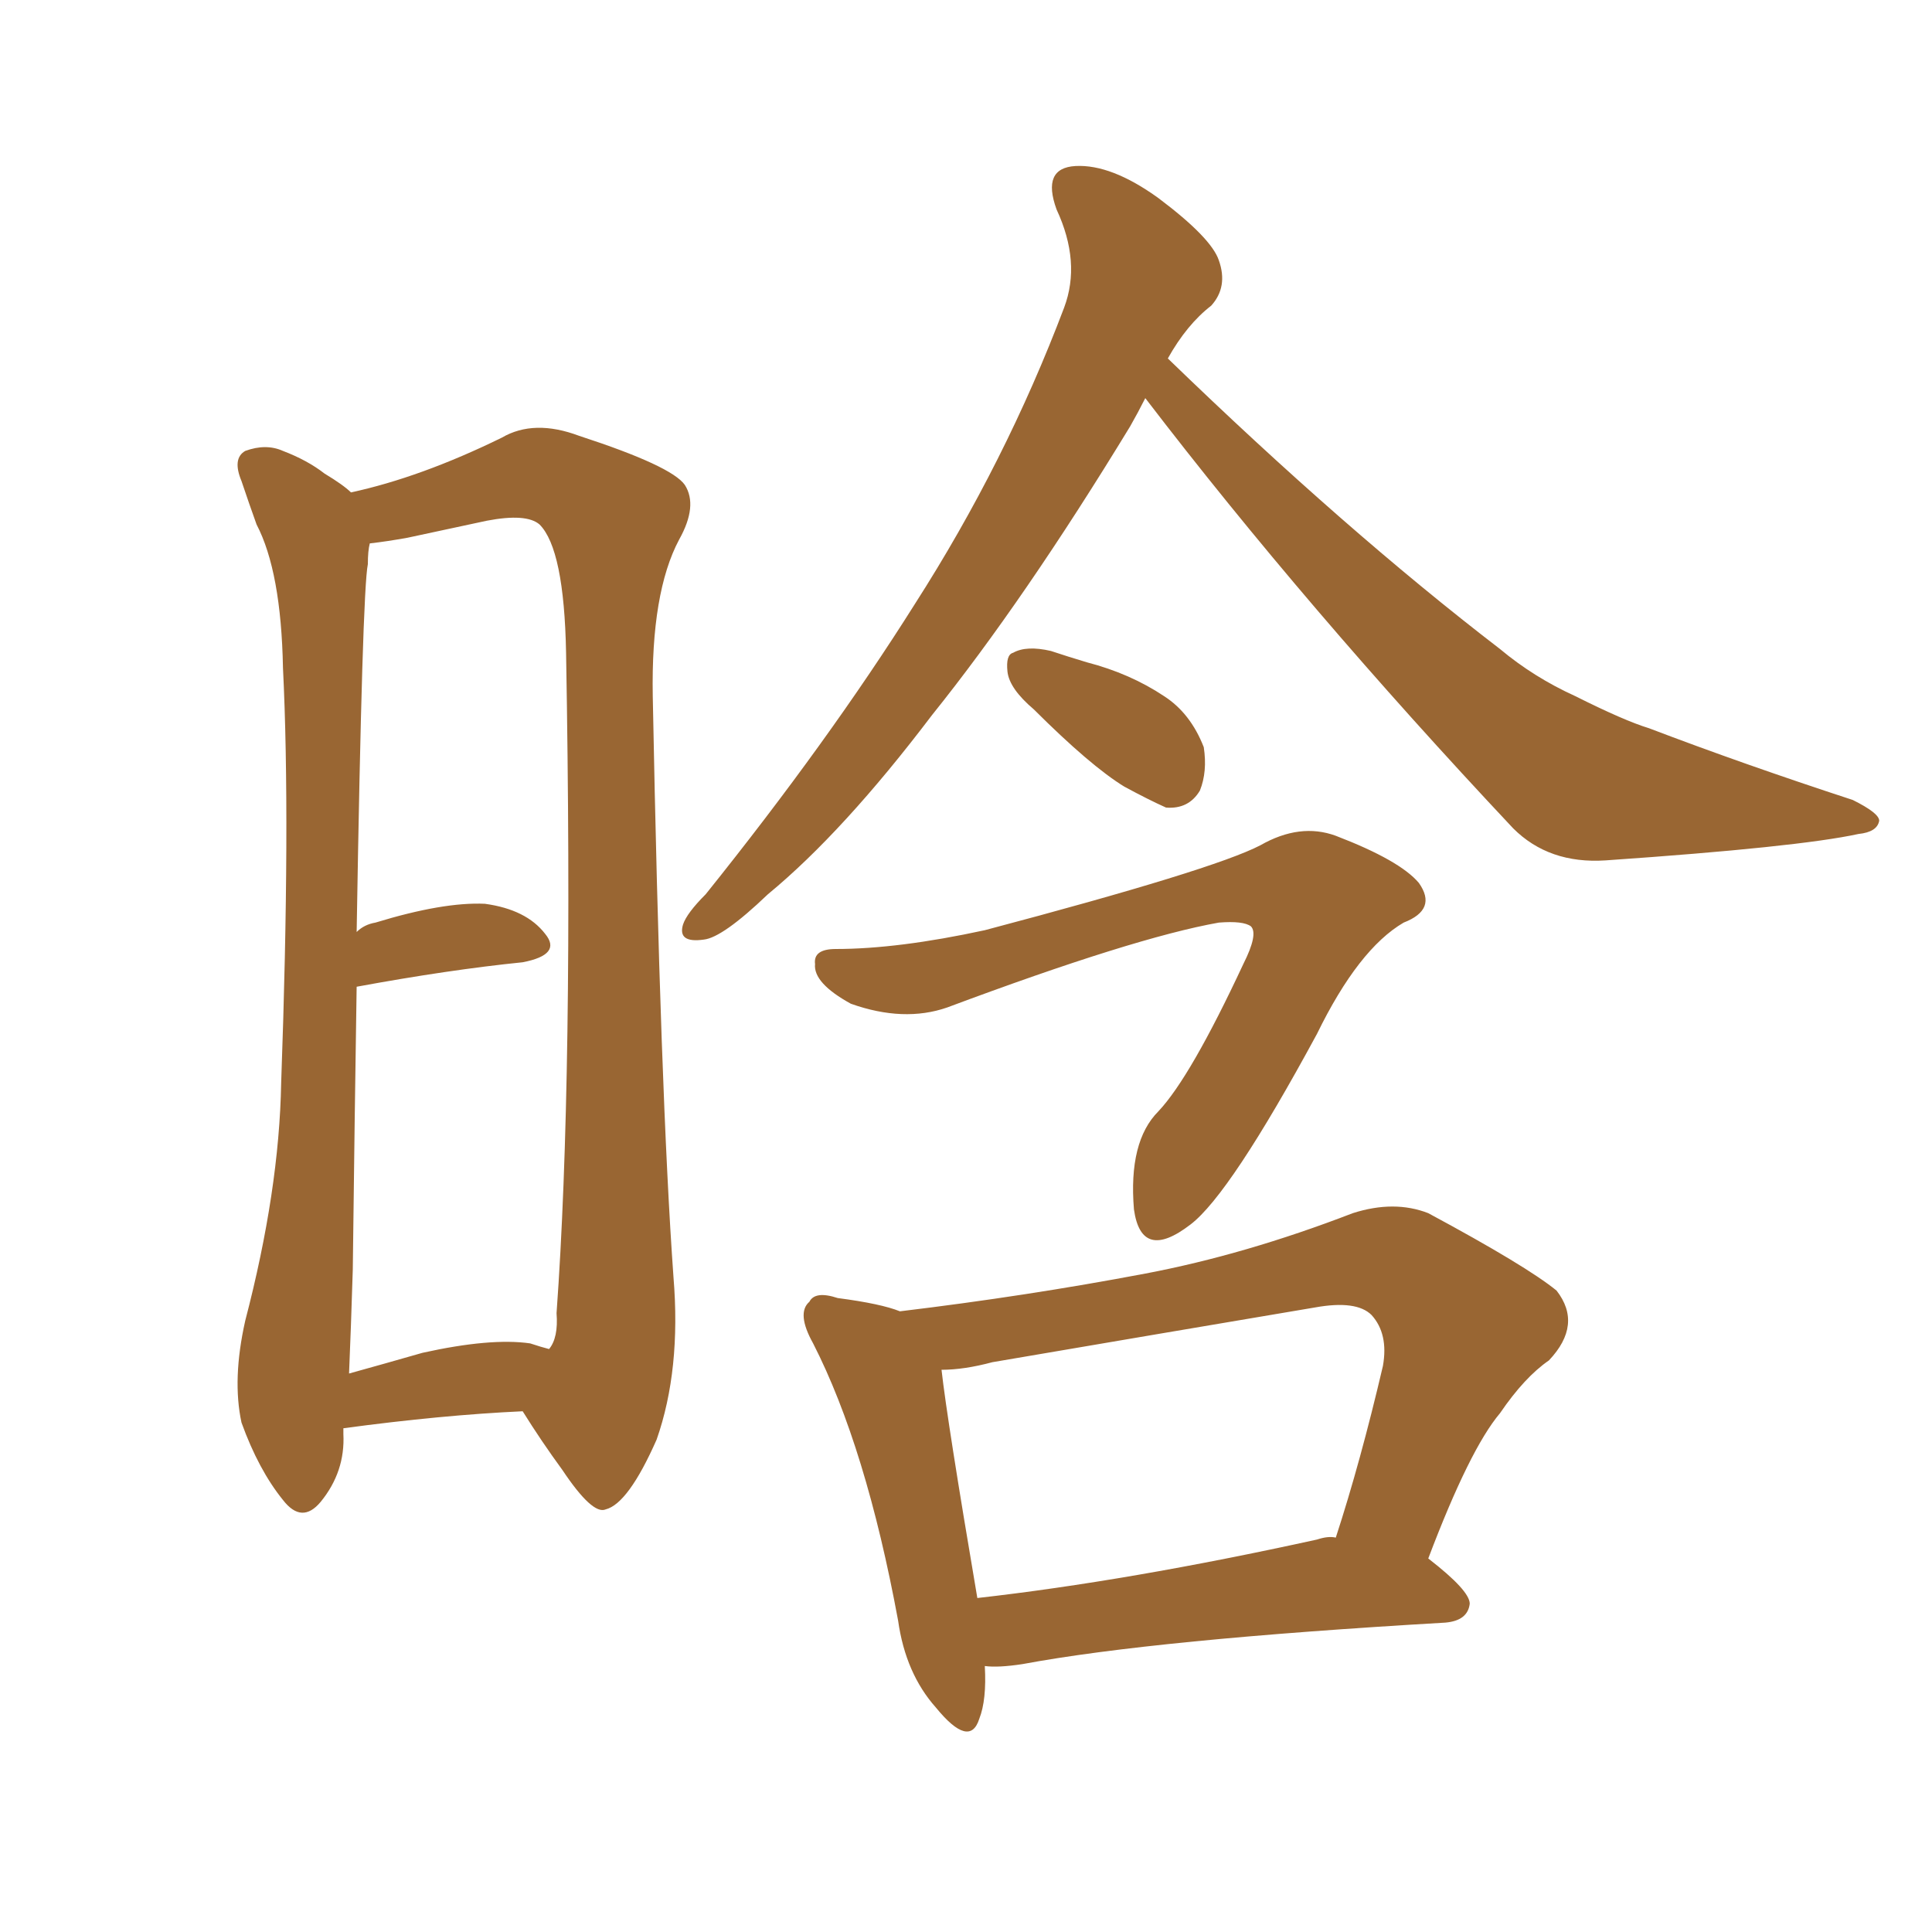 <svg xmlns="http://www.w3.org/2000/svg" xmlns:xlink="http://www.w3.org/1999/xlink" width="150" height="150"><path fill="#996633" padding="10" d="M26.66 110.89L26.66 110.89Q26.66 111.18 26.66 111.33L26.66 111.33Q26.81 114.26 24.90 116.60L24.90 116.60Q23.44 118.36 21.97 116.46L21.97 116.46Q20.07 114.11 18.75 110.45L18.75 110.45Q18.02 107.08 19.04 102.54L19.04 102.54Q21.68 92.43 21.83 84.08L21.83 84.08Q22.56 63.72 21.97 51.86L21.97 51.86Q21.83 44.38 19.92 40.72L19.92 40.72Q19.34 39.11 18.75 37.35L18.75 37.35Q18.02 35.60 19.04 35.01L19.04 35.01Q20.65 34.42 21.97 35.01L21.97 35.01Q23.88 35.74 25.20 36.77L25.20 36.77Q26.66 37.65 27.25 38.23L27.25 38.23Q32.67 37.06 38.96 33.98L38.96 33.98Q41.46 32.52 44.97 33.84L44.97 33.84Q52.15 36.18 53.17 37.65L53.17 37.65Q54.20 39.26 52.73 41.89L52.73 41.89Q50.54 46.00 50.68 54.05L50.68 54.05Q51.27 84.96 52.29 99.17L52.29 99.17Q52.88 106.35 50.98 111.77L50.98 111.77Q48.78 116.75 47.02 117.19L47.02 117.19Q46.00 117.63 43.65 114.11L43.65 114.11Q42.04 111.91 40.58 109.57L40.58 109.57Q34.28 109.86 26.66 110.89ZM41.16 104.30L41.16 104.30Q42.04 104.59 42.63 104.74L42.63 104.74Q43.36 103.86 43.21 101.95L43.21 101.95Q44.53 83.79 43.95 50.68L43.95 50.68Q43.80 42.63 41.89 40.72L41.89 40.72Q40.87 39.84 37.79 40.43L37.79 40.43Q34.42 41.16 31.64 41.75L31.64 41.75Q30.03 42.04 28.71 42.19L28.71 42.19Q28.56 42.77 28.56 43.80L28.56 43.80Q28.13 45.85 27.69 72.36L27.69 72.36Q28.27 71.78 29.15 71.63L29.15 71.63Q34.42 70.02 37.65 70.17L37.65 70.17Q40.87 70.61 42.33 72.51L42.33 72.51Q43.65 74.12 40.58 74.71L40.58 74.71Q34.86 75.29 27.69 76.61L27.69 76.61Q27.54 86.13 27.39 98.58L27.39 98.58Q27.25 103.13 27.10 106.64L27.10 106.64Q29.74 105.91 32.81 105.03L32.81 105.03Q38.09 103.86 41.16 104.30ZM88.92 30.91L88.92 30.91Q88.33 32.08 87.74 33.11L87.74 33.11Q79.54 46.58 72.36 55.52L72.36 55.52Q65.48 64.60 59.62 69.43L59.62 69.43Q56.10 72.80 54.64 72.95L54.64 72.95Q52.59 73.24 53.03 71.78L53.03 71.78Q53.32 70.90 54.79 69.43L54.79 69.43Q64.31 57.57 71.04 46.88L71.04 46.88Q78.08 35.89 82.62 23.88L82.62 23.88Q83.94 20.36 82.03 16.26L82.03 16.26Q80.86 13.04 83.50 12.89L83.50 12.89Q86.28 12.74 89.94 15.38L89.94 15.38Q94.04 18.46 94.63 20.21L94.63 20.21Q95.36 22.27 94.04 23.73L94.04 23.73Q92.14 25.20 90.67 27.83L90.67 27.83Q104.44 41.16 116.46 50.39L116.46 50.39Q119.09 52.59 122.31 54.05L122.31 54.05Q126.12 55.96 128.03 56.54L128.03 56.54Q135.35 59.33 143.85 62.11L143.85 62.11Q145.90 63.13 145.90 63.72L145.90 63.72Q145.75 64.60 144.29 64.75L144.29 64.75Q139.60 65.77 124.66 66.80L124.66 66.80Q120.26 67.09 117.48 64.31L117.48 64.31Q101.37 47.17 88.92 30.91ZM80.27 55.08L80.27 55.08Q78.37 53.47 78.22 52.15L78.22 52.15Q78.08 50.83 78.66 50.68L78.66 50.68Q79.69 50.10 81.59 50.54L81.59 50.54Q82.91 50.98 84.38 51.42L84.38 51.42Q87.74 52.29 90.38 54.05L90.38 54.05Q92.43 55.37 93.46 58.01L93.46 58.01Q93.75 59.91 93.16 61.38L93.16 61.38Q92.29 62.84 90.53 62.70L90.53 62.70Q89.21 62.11 87.30 61.08L87.30 61.08Q84.67 59.47 80.27 55.08ZM73.54 78.22L73.54 78.22Q70.17 79.39 66.06 77.93L66.06 77.93Q63.13 76.32 63.28 74.85L63.28 74.85Q63.13 73.68 64.89 73.68L64.89 73.68Q69.73 73.68 76.46 72.22L76.46 72.22Q94.19 67.53 97.85 65.63L97.85 65.63Q100.93 63.87 103.71 64.89L103.71 64.89Q108.69 66.80 110.16 68.55L110.16 68.55Q111.62 70.61 108.98 71.63L108.98 71.63Q105.47 73.68 102.25 80.27L102.25 80.27Q95.51 92.72 92.43 95.07L92.43 95.07Q88.62 98.00 88.04 93.90L88.04 93.90Q87.60 88.62 89.94 86.28L89.94 86.28Q92.43 83.64 96.53 74.85L96.53 74.85Q97.71 72.51 97.12 71.92L97.12 71.92Q96.53 71.48 94.63 71.63L94.63 71.63Q88.04 72.80 73.54 78.22ZM76.46 129.35L76.46 129.35Q76.61 131.98 76.03 133.45L76.03 133.45Q75.29 135.79 72.66 132.57L72.66 132.57Q70.31 129.93 69.73 125.83L69.73 125.83Q67.24 112.35 63.13 104.30L63.13 104.30Q61.82 101.95 62.84 101.07L62.84 101.07Q63.28 100.20 65.04 100.78L65.04 100.78Q68.41 101.22 69.87 101.81L69.87 101.81Q79.69 100.63 88.92 98.88L88.92 98.88Q96.68 97.41 105.03 94.19L105.03 94.19Q108.25 93.16 110.89 94.19L110.89 94.19Q118.51 98.29 120.85 100.20L120.85 100.20Q122.90 102.83 120.26 105.62L120.26 105.62Q118.36 106.93 116.46 109.72L116.46 109.72Q114.11 112.50 110.89 121.00L110.89 121.00Q114.11 123.49 114.11 124.51L114.11 124.51Q113.96 125.83 112.21 125.98L112.21 125.98Q89.65 127.29 79.39 129.20L79.39 129.20Q77.49 129.49 76.46 129.35ZM102.25 119.53L102.25 119.53L102.25 119.53Q103.13 119.24 103.71 119.38L103.71 119.38Q105.62 113.53 107.37 106.05L107.37 106.05Q107.81 103.56 106.49 102.10L106.49 102.10Q105.32 100.93 102.10 101.51L102.10 101.51Q89.94 103.56 77.05 105.76L77.05 105.76Q74.85 106.35 73.10 106.35L73.10 106.35Q73.54 110.30 75.88 124.07L75.88 124.07Q87.60 122.75 102.25 119.53Z"/></svg>